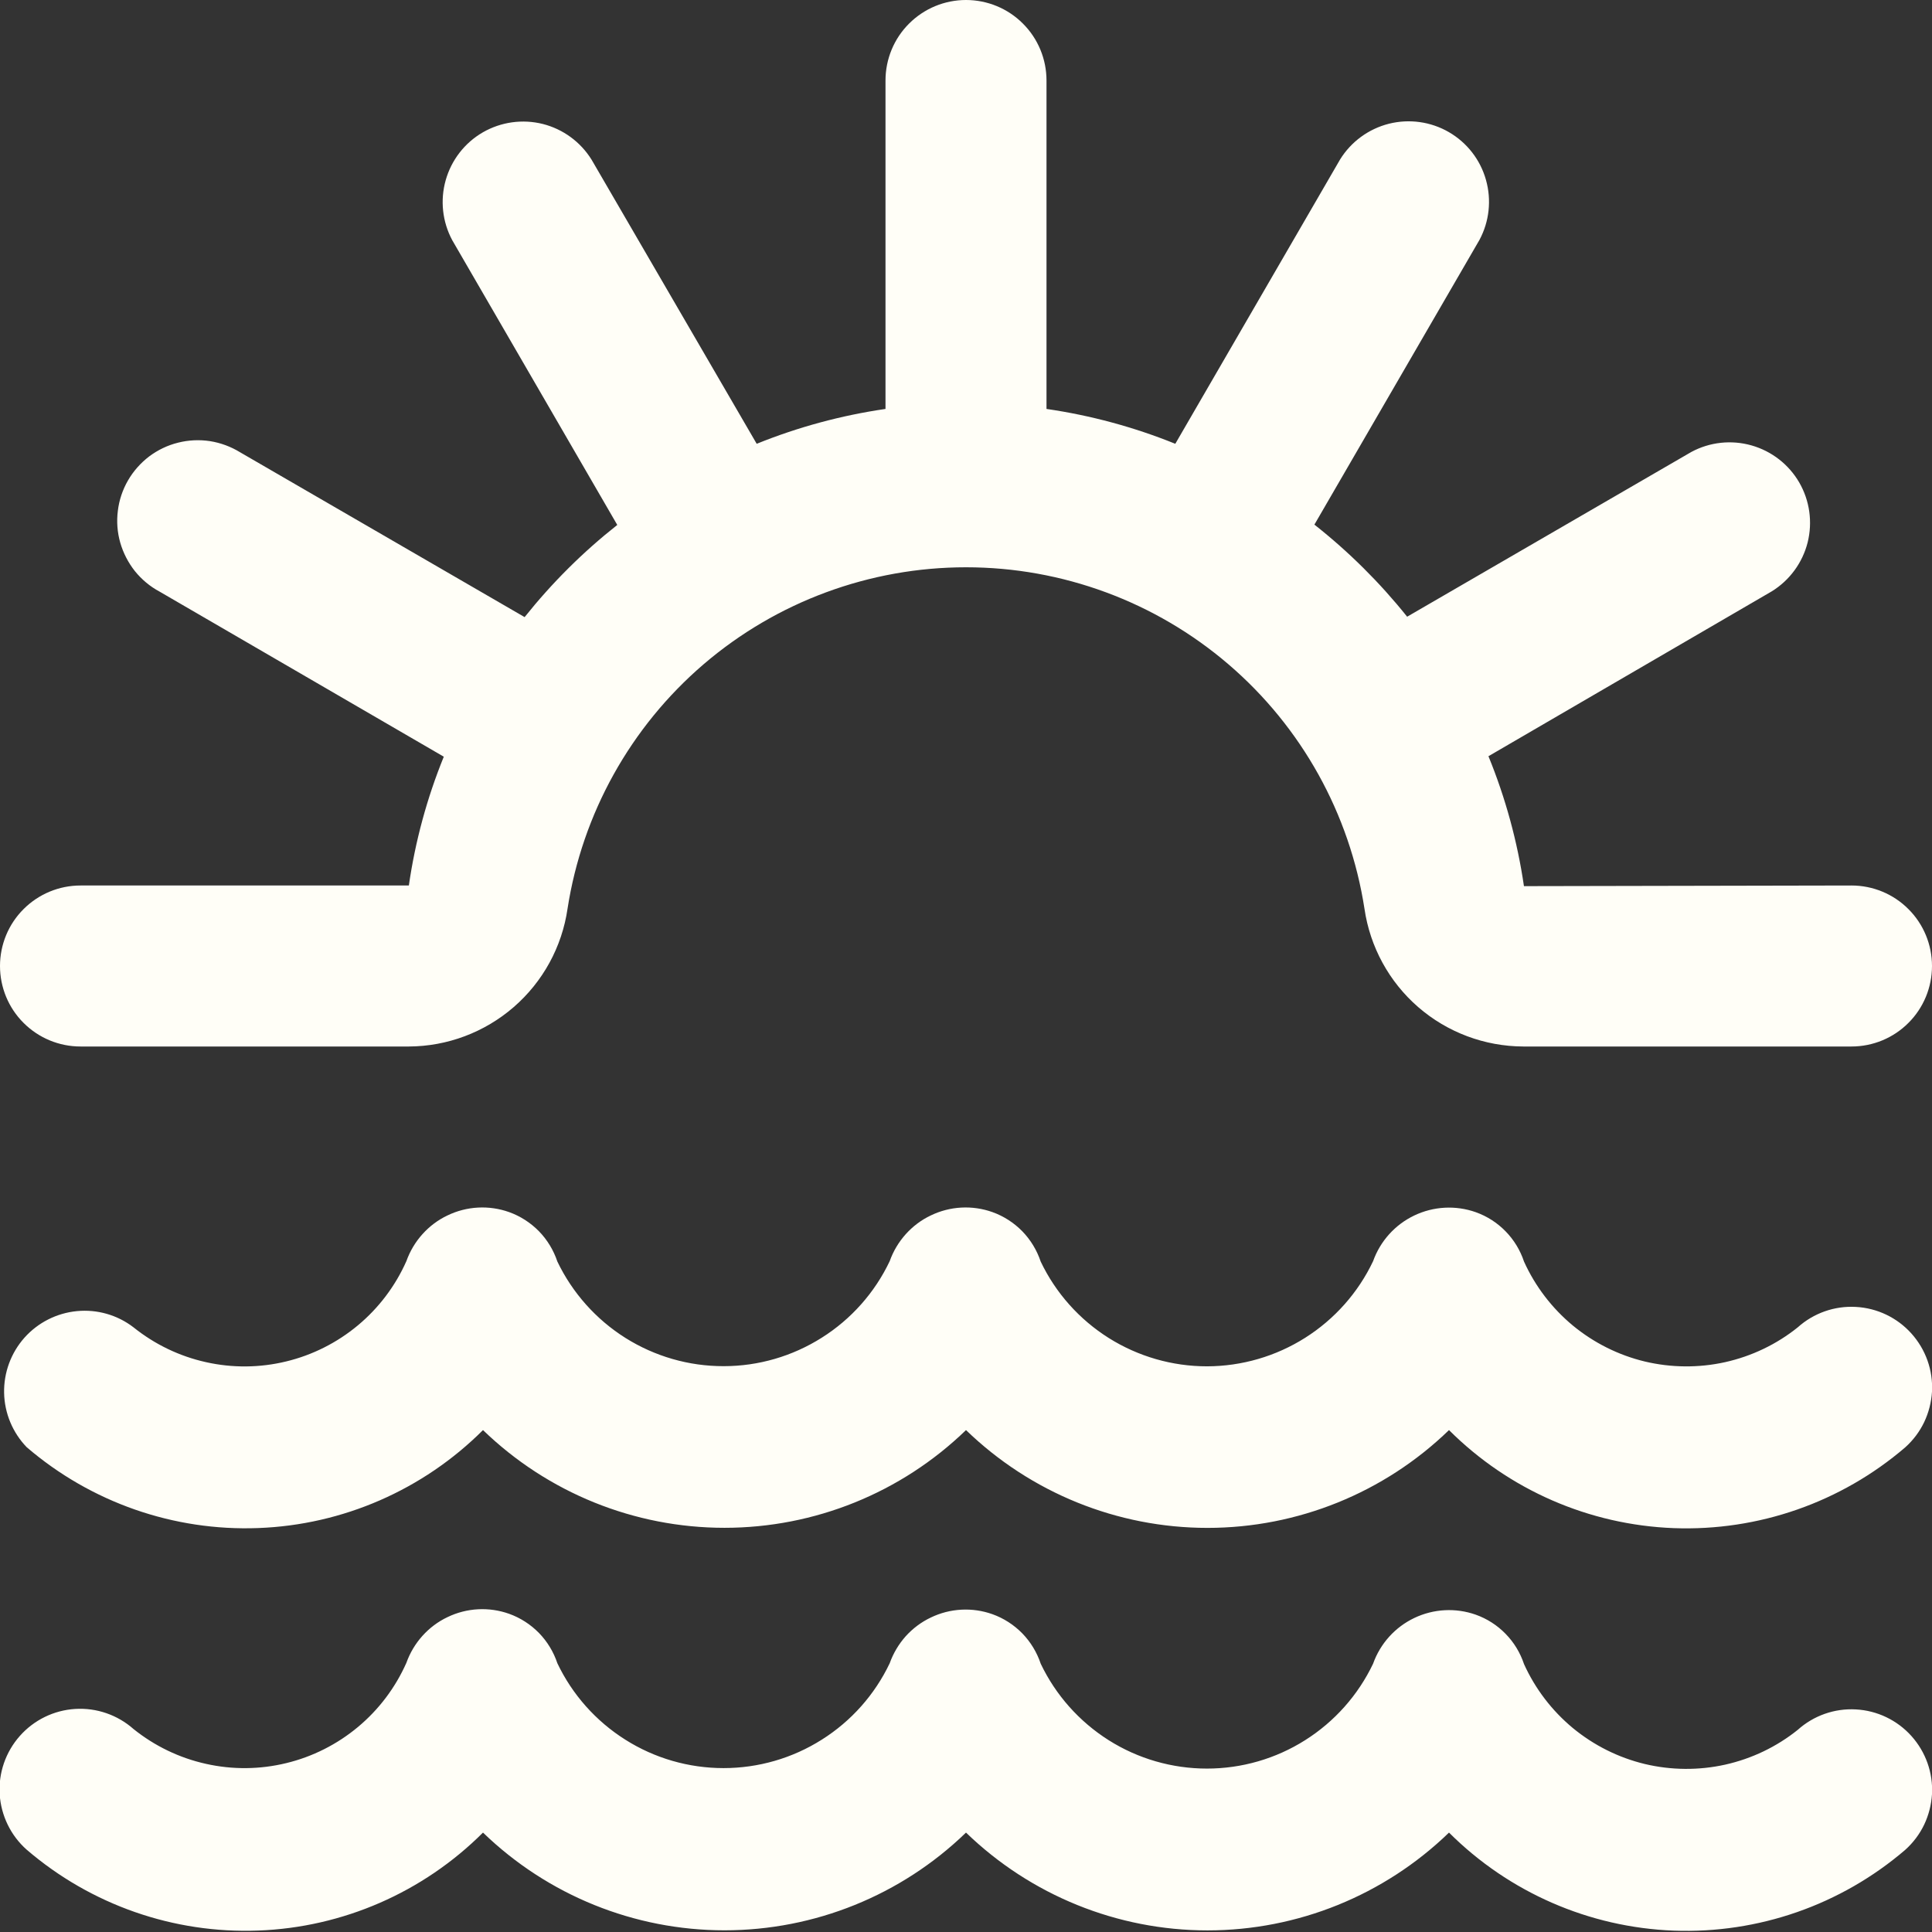 <?xml version="1.0" encoding="UTF-8"?> <svg xmlns="http://www.w3.org/2000/svg" width="24" height="24" viewBox="0 0 24 24" fill="none"><rect x="0" y="0" width="24" height="24" fill="#333333" stroke="none"/><g clip-path="url(#clip0_2943_947)"><path d="M0 12C0 11.735 0.105 11.48 0.293 11.293C0.481 11.105 0.735 11 1 11H5.079C5.158 10.451 5.304 9.914 5.513 9.4L1.982 7.349C1.864 7.286 1.76 7.199 1.676 7.095C1.593 6.99 1.531 6.87 1.494 6.742C1.457 6.613 1.447 6.478 1.464 6.345C1.48 6.212 1.523 6.084 1.59 5.968C1.657 5.852 1.747 5.751 1.853 5.67C1.96 5.59 2.082 5.531 2.212 5.499C2.342 5.466 2.477 5.46 2.609 5.48C2.741 5.501 2.868 5.548 2.982 5.618L6.517 7.666C6.856 7.241 7.242 6.857 7.668 6.521L5.618 2.984C5.495 2.755 5.466 2.487 5.537 2.237C5.608 1.987 5.773 1.774 5.998 1.644C6.224 1.514 6.491 1.477 6.743 1.54C6.995 1.604 7.212 1.763 7.349 1.984L9.4 5.513C9.914 5.305 10.451 5.16 11 5.08V1C11 0.735 11.105 0.48 11.293 0.293C11.481 0.105 11.735 0 12 0C12.265 0 12.52 0.105 12.707 0.293C12.895 0.48 13 0.735 13 1V5.08C13.549 5.16 14.086 5.305 14.6 5.513L16.647 1.981C16.784 1.76 17.001 1.601 17.254 1.537C17.506 1.474 17.773 1.511 17.998 1.641C18.223 1.771 18.389 1.984 18.459 2.234C18.53 2.484 18.501 2.752 18.378 2.981L16.328 6.517C16.754 6.853 17.141 7.237 17.48 7.661L21.011 5.614C21.24 5.491 21.508 5.462 21.758 5.533C22.008 5.604 22.221 5.769 22.351 5.994C22.481 6.219 22.518 6.486 22.455 6.739C22.391 6.991 22.232 7.208 22.011 7.345L18.49 9.394C18.702 9.912 18.85 10.454 18.931 11.008L23 11C23.265 11 23.52 11.105 23.707 11.293C23.895 11.48 24 11.735 24 12C24 12.265 23.895 12.52 23.707 12.707C23.52 12.895 23.265 13 23 13H18.922C18.443 12.998 17.98 12.825 17.618 12.511C17.256 12.197 17.019 11.763 16.95 11.289C16.767 10.107 16.168 9.03 15.26 8.252C14.352 7.474 13.196 7.047 12 7.047C10.805 7.047 9.648 7.474 8.74 8.252C7.833 9.03 7.233 10.107 7.05 11.289C6.981 11.763 6.744 12.196 6.382 12.51C6.02 12.824 5.558 12.998 5.079 13H1C0.735 13 0.481 12.895 0.293 12.707C0.105 12.52 0 12.265 0 12ZM23.744 16.565C23.567 16.368 23.319 16.249 23.054 16.235C22.789 16.22 22.529 16.312 22.332 16.489C22.069 16.7 21.761 16.847 21.431 16.921C21.102 16.994 20.76 16.991 20.432 16.913C20.104 16.834 19.799 16.681 19.538 16.466C19.279 16.251 19.071 15.979 18.932 15.672C18.885 15.531 18.807 15.402 18.703 15.296C18.599 15.189 18.472 15.108 18.332 15.058C18.082 14.97 17.808 14.985 17.569 15.099C17.33 15.213 17.146 15.417 17.057 15.667C16.872 16.057 16.579 16.387 16.214 16.618C15.849 16.849 15.426 16.972 14.994 16.973C14.562 16.973 14.139 16.851 13.773 16.621C13.408 16.391 13.114 16.062 12.928 15.672C12.881 15.531 12.803 15.402 12.699 15.295C12.595 15.189 12.468 15.107 12.328 15.057C12.204 15.013 12.073 14.994 11.942 15.001C11.811 15.008 11.682 15.041 11.564 15.098C11.445 15.154 11.339 15.234 11.251 15.332C11.164 15.429 11.096 15.543 11.052 15.667C10.867 16.057 10.574 16.387 10.209 16.617C9.844 16.848 9.422 16.971 8.99 16.971C8.558 16.972 8.135 16.85 7.769 16.62C7.404 16.39 7.111 16.061 6.924 15.672C6.877 15.531 6.799 15.402 6.695 15.295C6.591 15.189 6.464 15.107 6.324 15.057C6.2 15.013 6.069 14.994 5.938 15.001C5.807 15.008 5.678 15.041 5.56 15.098C5.441 15.154 5.335 15.234 5.247 15.332C5.16 15.429 5.092 15.543 5.048 15.667C4.911 15.975 4.706 16.247 4.447 16.463C4.188 16.679 3.883 16.833 3.556 16.912C3.228 16.992 2.887 16.995 2.558 16.921C2.229 16.848 1.922 16.7 1.659 16.489C1.459 16.335 1.208 16.263 0.957 16.287C0.705 16.311 0.472 16.429 0.304 16.617C0.136 16.806 0.046 17.051 0.051 17.303C0.056 17.555 0.157 17.797 0.332 17.978C1.13 18.663 2.157 19.022 3.208 18.982C4.259 18.943 5.256 18.508 6 17.765C6.805 18.544 7.88 18.979 9 18.979C10.12 18.979 11.196 18.544 12 17.765C12.805 18.544 13.88 18.98 15 18.98C16.12 18.98 17.196 18.544 18 17.765C18.744 18.508 19.741 18.943 20.792 18.983C21.843 19.022 22.87 18.664 23.668 17.979C23.766 17.891 23.846 17.785 23.903 17.666C23.959 17.548 23.992 17.419 24 17.288C24.007 17.156 23.988 17.025 23.944 16.901C23.9 16.777 23.832 16.663 23.744 16.565ZM23.744 21.565C23.567 21.368 23.319 21.249 23.054 21.235C22.789 21.22 22.529 21.312 22.332 21.489C22.069 21.7 21.761 21.847 21.431 21.921C21.102 21.994 20.76 21.991 20.432 21.913C20.104 21.834 19.799 21.681 19.538 21.466C19.279 21.251 19.071 20.979 18.932 20.672C18.885 20.531 18.807 20.402 18.703 20.296C18.599 20.189 18.472 20.108 18.332 20.058C18.082 19.97 17.808 19.985 17.569 20.099C17.33 20.213 17.146 20.417 17.057 20.667C16.871 21.057 16.579 21.386 16.213 21.617C15.848 21.848 15.425 21.97 14.993 21.97C14.561 21.97 14.137 21.848 13.772 21.617C13.407 21.386 13.114 21.057 12.928 20.667C12.881 20.526 12.803 20.397 12.699 20.29C12.595 20.184 12.468 20.102 12.328 20.052C12.204 20.008 12.073 19.989 11.942 19.996C11.811 20.003 11.682 20.036 11.564 20.093C11.445 20.149 11.339 20.229 11.251 20.326C11.164 20.424 11.096 20.538 11.052 20.662C10.866 21.052 10.574 21.381 10.208 21.611C9.843 21.842 9.42 21.964 8.988 21.964C8.556 21.964 8.133 21.842 7.768 21.611C7.403 21.381 7.11 21.052 6.924 20.662C6.877 20.521 6.799 20.392 6.695 20.285C6.591 20.179 6.464 20.097 6.324 20.047C6.2 20.003 6.069 19.984 5.938 19.991C5.807 19.998 5.678 20.031 5.56 20.088C5.441 20.144 5.335 20.224 5.247 20.322C5.16 20.419 5.092 20.533 5.048 20.657C4.911 20.965 4.706 21.237 4.447 21.453C4.188 21.669 3.883 21.823 3.556 21.902C3.228 21.982 2.887 21.985 2.558 21.911C2.229 21.838 1.922 21.69 1.659 21.479C1.46 21.303 1.2 21.213 0.935 21.229C0.67 21.245 0.422 21.366 0.246 21.565C0.07 21.764 -0.02 22.024 -0.004 22.289C0.013 22.554 0.133 22.802 0.332 22.978C1.13 23.663 2.157 24.022 3.208 23.982C4.259 23.943 5.256 23.508 6 22.765C6.805 23.544 7.88 23.979 9 23.979C10.12 23.979 11.196 23.544 12 22.765C12.805 23.544 13.88 23.98 15 23.98C16.12 23.98 17.196 23.544 18 22.765C18.744 23.508 19.741 23.943 20.792 23.983C21.843 24.022 22.87 23.664 23.668 22.979C23.766 22.891 23.846 22.785 23.903 22.666C23.959 22.548 23.992 22.419 24 22.288C24.007 22.156 23.988 22.025 23.944 21.901C23.9 21.777 23.832 21.663 23.744 21.565Z" fill="#FFFEF7"></path></g><defs><clipPath id="clip0_2943_947"><rect width="24" height="24" fill="white"></rect></clipPath></defs></svg> 